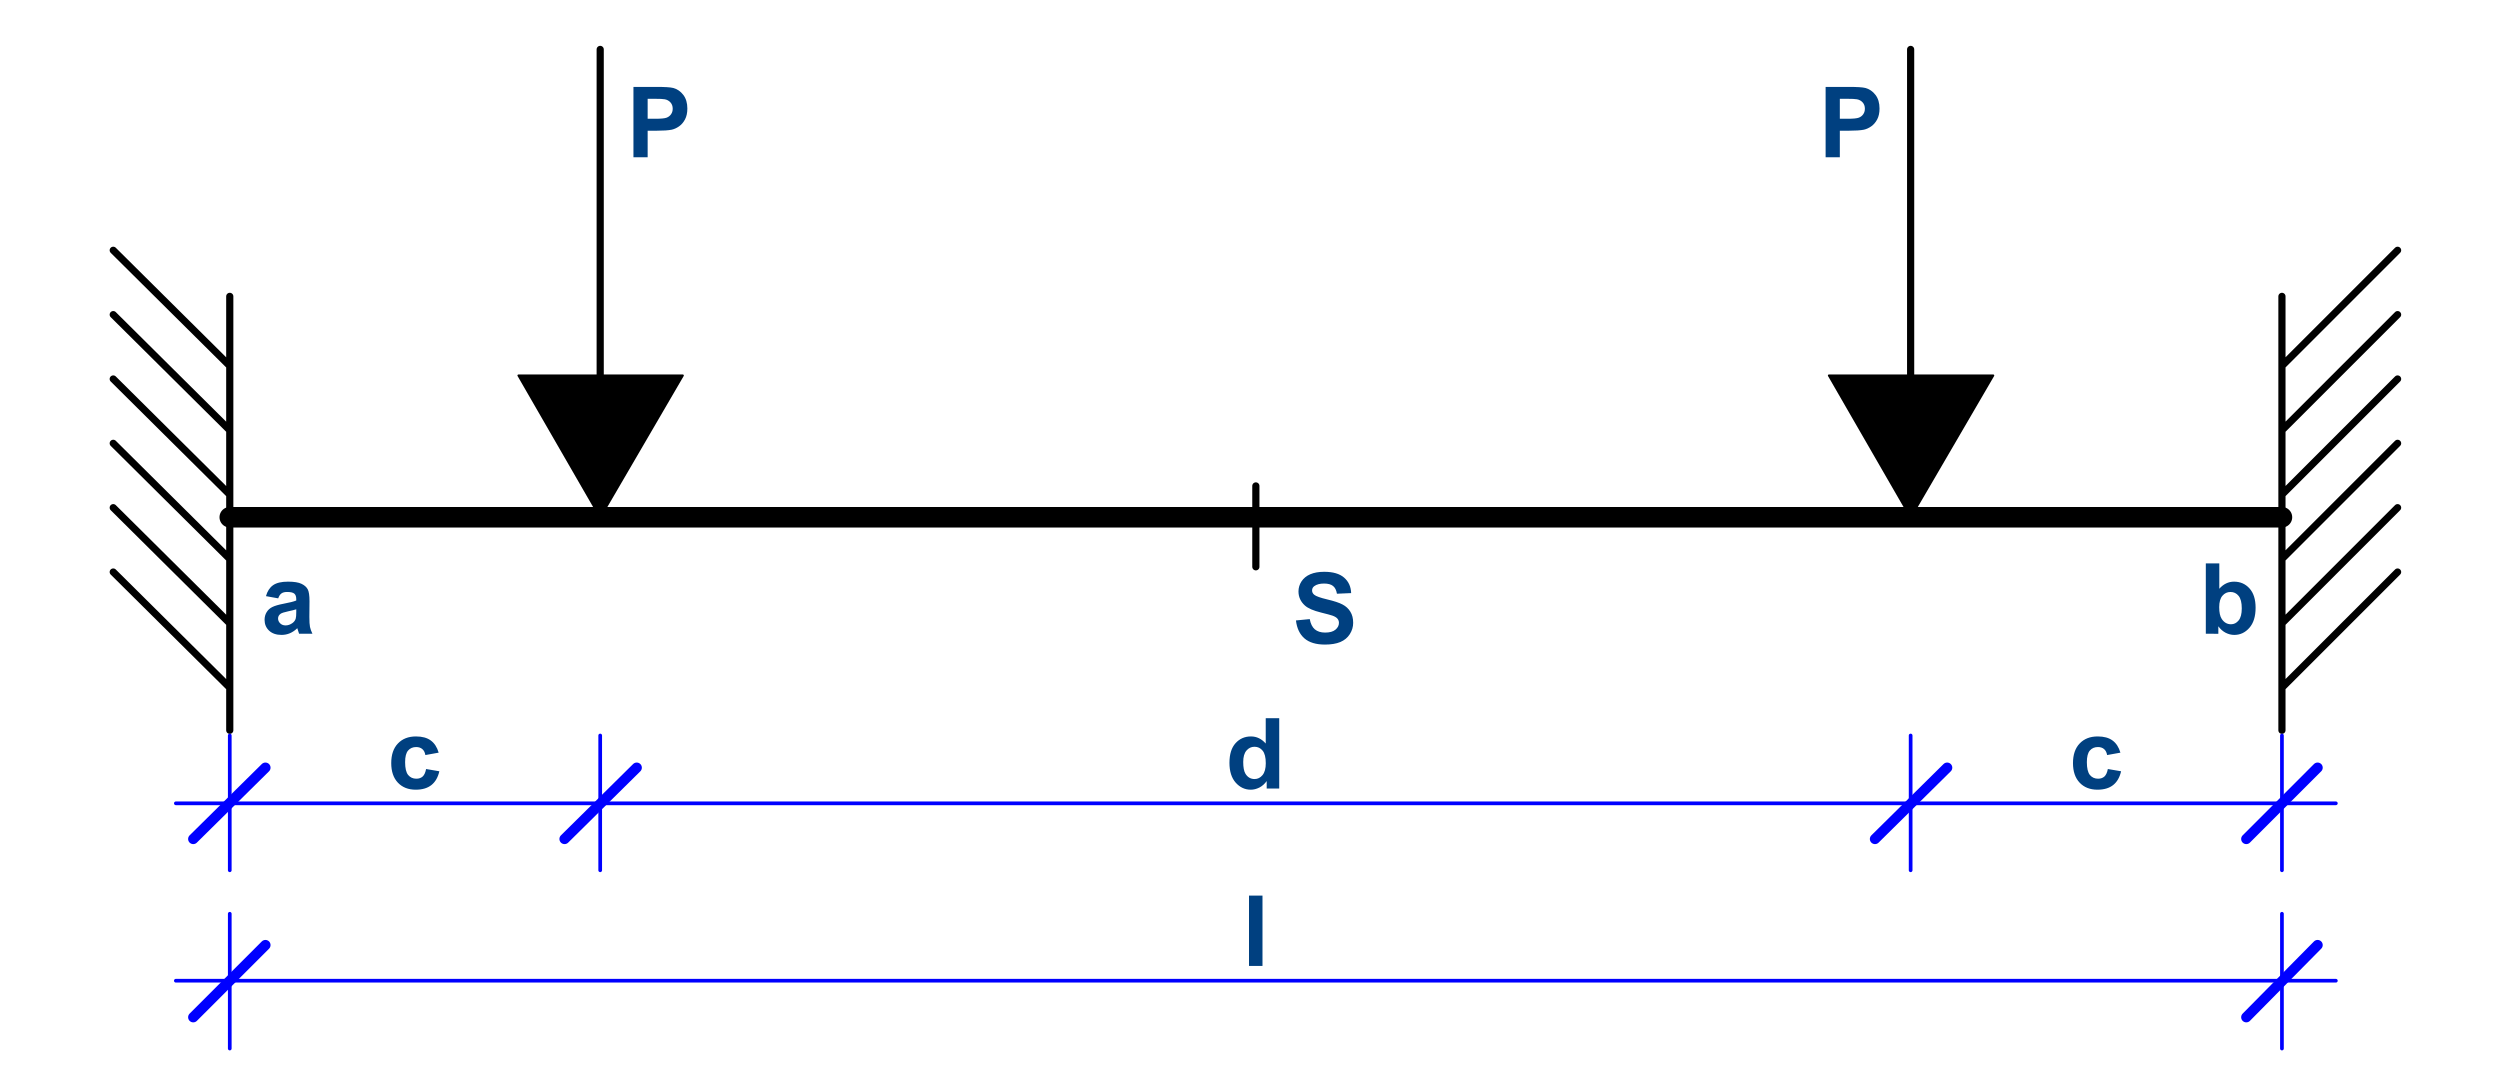 <svg xmlns="http://www.w3.org/2000/svg" width="460" height="200"><path d="M42.277 95.172h377.6" fill="none" stroke="#000" stroke-width="3.777" stroke-linecap="round" stroke-linejoin="round" stroke-miterlimit="10"/><path d="M419.877 134.372v-79.84M419.877 67.332l21.28-21.28M419.877 79.172l21.28-21.28M419.877 91.012l21.28-21.28M419.877 102.852l21.28-21.28M419.877 114.692l21.28-21.28M419.877 126.532l21.28-21.28M42.277 95.172v-37.76M419.877 95.172v-37.76M42.277 134.372v-79.84M42.277 67.332l-21.44-21.28M42.277 79.172l-21.44-21.28M42.277 91.012l-21.44-21.28M42.277 102.852l-21.44-21.28M42.277 114.692l-21.44-21.28M42.277 126.532l-21.44-21.28M110.437 69.092v-60" fill="none" stroke="#000" stroke-width="1.321" stroke-linecap="round" stroke-linejoin="round" stroke-miterlimit="10"/><path d="M110.437 95.172l-15.04-26.08M110.437 95.172l15.2-26.08M95.397 69.092h30.24" fill="none" stroke="#000" stroke-width=".377" stroke-linecap="round" stroke-linejoin="round" stroke-miterlimit="10"/><path d="M110.437 95.172l-15.04-26.08h30.24l-15.2 26.08" fill-rule="evenodd"/><path d="M231.077 89.412v14.88M351.557 69.092v-60" fill="none" stroke="#000" stroke-width="1.321" stroke-linecap="round" stroke-linejoin="round" stroke-miterlimit="10"/><path d="M351.557 95.172l-15.04-26.08M351.557 95.172l15.2-26.08M336.517 69.092h30.24" fill="none" stroke="#000" stroke-width=".377" stroke-linecap="round" stroke-linejoin="round" stroke-miterlimit="10"/><path d="M351.557 95.172l-15.04-26.08h30.24l-15.2 26.08" fill-rule="evenodd"/><path d="M32.357 180.452h9.92M42.277 180.452h377.6" fill="none" stroke="#00f" stroke-width=".68" stroke-linecap="round" stroke-linejoin="round" stroke-miterlimit="10"/><path d="M48.837 173.892l-13.28 13.28M413.317 187.172l13.12-13.28" fill="none" stroke="#00f" stroke-width="1.888" stroke-linecap="round" stroke-linejoin="round" stroke-miterlimit="10"/><path d="M419.877 180.452h9.92M42.277 192.932v-24.8M419.877 192.932v-24.8" fill="none" stroke="#00f" stroke-width=".68" stroke-linecap="round" stroke-linejoin="round" stroke-miterlimit="10"/><path d="M229.816 177.732V164.79h2.482v12.942z" aria-label="l" font-weight="700" font-size="13.568" font-family="Arial" fill="#004080"/><path d="M32.357 147.812h9.92M42.277 147.812h68.16" fill="none" stroke="#00f" stroke-width=".68" stroke-linecap="round" stroke-linejoin="round" stroke-miterlimit="10"/><path d="M48.837 141.252l-13.28 13.12" fill="none" stroke="#00f" stroke-width="1.888" stroke-linecap="round" stroke-linejoin="round" stroke-miterlimit="10"/><path d="M42.277 160.132v-24.8M110.437 160.132v-24.8M110.437 147.812h241.12" fill="none" stroke="#00f" stroke-width=".68" stroke-linecap="round" stroke-linejoin="round" stroke-miterlimit="10"/><path d="M117.157 141.252l-13.28 13.12" fill="none" stroke="#00f" stroke-width="1.888" stroke-linecap="round" stroke-linejoin="round" stroke-miterlimit="10"/><path d="M351.557 160.132v-24.8M351.557 147.812h68.32" fill="none" stroke="#00f" stroke-width=".68" stroke-linecap="round" stroke-linejoin="round" stroke-miterlimit="10"/><path d="M358.277 141.252l-13.28 13.12M413.317 154.372l13.12-13.12" fill="none" stroke="#00f" stroke-width="1.888" stroke-linecap="round" stroke-linejoin="round" stroke-miterlimit="10"/><path d="M419.877 147.812h9.92M419.877 160.132v-24.8" fill="none" stroke="#00f" stroke-width=".68" stroke-linecap="round" stroke-linejoin="round" stroke-miterlimit="10"/><g aria-label="cdc" style="-inkscape-font-specification:'Arial Bold'" font-weight="700" font-size="13.568" font-family="Arial" fill="#004080"><path d="M80.715 138.489l-2.447.441q-.123-.733-.565-1.103-.433-.371-1.13-.371-.928 0-1.485.644-.547.636-.547 2.137 0 1.668.556 2.357.565.688 1.51.688.707 0 1.158-.397.45-.406.636-1.386l2.438.415q-.38 1.677-1.458 2.534-1.077.856-2.888.856-2.058 0-3.286-1.298-1.22-1.298-1.22-3.593 0-2.322 1.229-3.61 1.228-1.298 3.32-1.298 1.715 0 2.722.741 1.015.733 1.457 2.243zM235.377 145.092h-2.306v-1.377q-.574.803-1.36 1.2-.777.389-1.572.389-1.617 0-2.774-1.298-1.148-1.306-1.148-3.637 0-2.384 1.122-3.62 1.121-1.244 2.835-1.244 1.572 0 2.72 1.306v-4.661h2.483zm-6.625-4.89q0 1.5.415 2.171.6.971 1.678.971.857 0 1.458-.724.6-.733.6-2.18 0-1.616-.583-2.322-.583-.715-1.492-.715-.884 0-1.484.706-.592.697-.592 2.092zM390.156 138.489l-2.447.441q-.124-.733-.565-1.103-.433-.371-1.13-.371-.928 0-1.485.644-.547.636-.547 2.137 0 1.668.556 2.357.565.688 1.51.688.707 0 1.158-.397.45-.406.636-1.386l2.438.415q-.38 1.677-1.458 2.534-1.077.856-2.888.856-2.058 0-3.286-1.298-1.22-1.298-1.22-3.593 0-2.322 1.229-3.61 1.227-1.298 3.32-1.298 1.715 0 2.722.741 1.015.733 1.457 2.243z"/></g><path style="-inkscape-font-specification:'Arial Bold'" d="M116.554 28.932V15.99h4.195q2.385 0 3.11.194 1.113.292 1.864 1.272.75.97.75 2.516 0 1.191-.433 2.004-.432.812-1.104 1.28-.662.459-1.351.609-.936.185-2.712.185h-1.705v4.882zm2.614-10.753v3.673h1.431q1.546 0 2.067-.203.521-.203.813-.636.3-.432.3-1.006 0-.706-.415-1.165-.415-.46-1.051-.574-.468-.089-1.882-.089zM238.452 114.161l2.544-.247q.23 1.28.927 1.88.707.6 1.9.6 1.262 0 1.898-.53.645-.538.645-1.253 0-.459-.274-.777-.265-.326-.936-.565-.46-.158-2.094-.565-2.102-.52-2.95-1.28-1.192-1.068-1.192-2.604 0-.989.556-1.845.566-.865 1.617-1.315 1.06-.45 2.552-.45 2.438 0 3.666 1.068 1.237 1.068 1.299 2.851l-2.615.115q-.168-.998-.724-1.43-.548-.442-1.652-.442-1.14 0-1.784.468-.415.3-.415.804 0 .459.388.785.495.415 2.403.865t2.818.936q.918.477 1.43 1.316.522.83.522 2.056 0 1.113-.619 2.084-.618.971-1.749 1.448-1.13.468-2.817.468-2.456 0-3.772-1.13-1.316-1.14-1.572-3.31zM335.914 28.932V15.99h4.196q2.385 0 3.11.194 1.112.292 1.863 1.272.75.97.75 2.516 0 1.191-.432 2.004-.433.812-1.104 1.28-.663.459-1.352.609-.936.185-2.711.185h-1.705v4.882zm2.615-10.753v3.673h1.43q1.547 0 2.068-.203.52-.203.812-.636.3-.432.3-1.006 0-.706-.414-1.165-.416-.46-1.052-.574-.468-.089-1.881-.089zM51.19 110.097l-2.253-.406q.38-1.36 1.308-2.013.927-.653 2.756-.653 1.66 0 2.473.397.813.388 1.14.998.335.6.335 2.215l-.026 2.896q0 1.236.114 1.827.124.583.45 1.254h-2.455q-.097-.247-.238-.733-.062-.22-.089-.291-.636.618-1.36.927-.724.309-1.546.309-1.448 0-2.287-.786-.83-.785-.83-1.986 0-.795.38-1.413.379-.626 1.06-.953.688-.335 1.978-.583 1.74-.326 2.411-.609v-.247q0-.715-.353-1.015-.354-.31-1.334-.31-.662 0-1.033.266-.371.256-.601.909zm3.321 2.013q-.477.159-1.51.38-1.034.22-1.352.432-.486.344-.486.874 0 .52.39.9.388.38.988.38.672 0 1.281-.441.45-.336.592-.821.097-.318.097-1.21zM405.87 116.612V103.67h2.482v4.661q1.148-1.306 2.72-1.306 1.714 0 2.836 1.244 1.122 1.236 1.122 3.558 0 2.401-1.149 3.7-1.139 1.297-2.773 1.297-.804 0-1.59-.397-.777-.406-1.343-1.192v1.377zm2.464-4.89q0 1.456.46 2.153.644.99 1.713.99.822 0 1.396-.698.583-.707.583-2.216 0-1.607-.583-2.313-.583-.715-1.493-.715-.892 0-1.484.697-.592.689-.592 2.101z" font-weight="700" font-family="Arial" fill="#004080"/></svg>